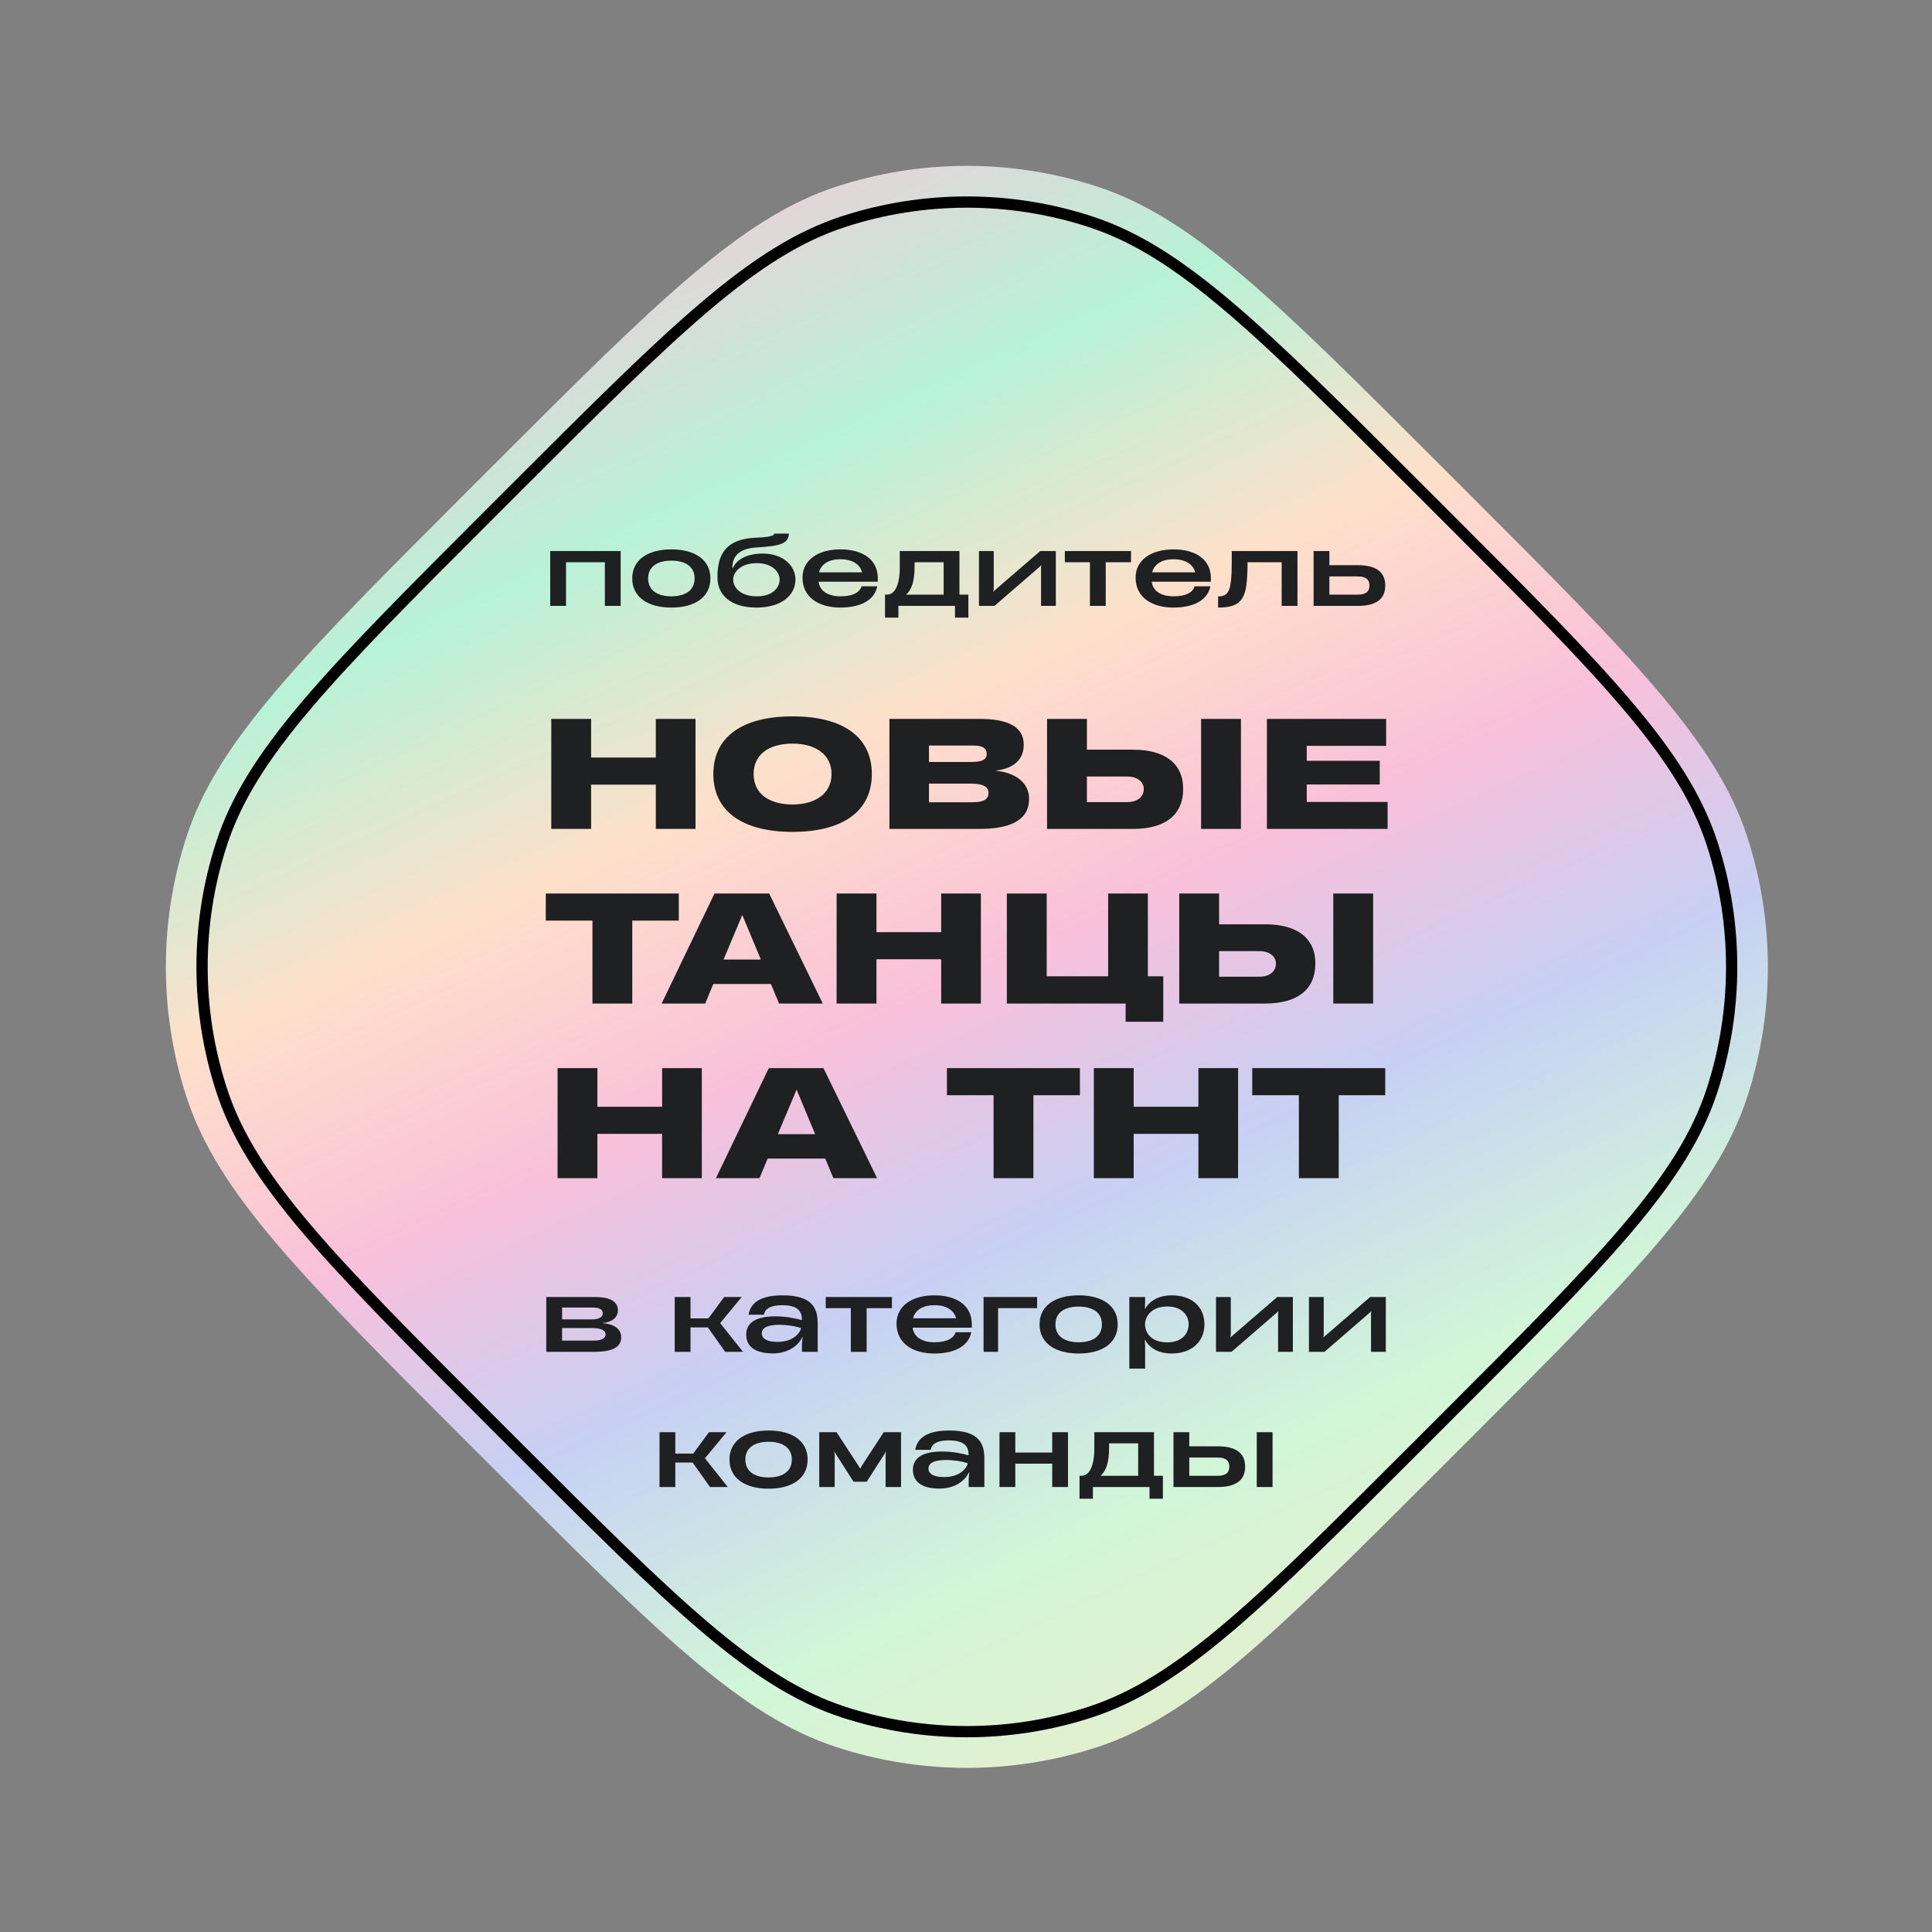 <?xml version="1.0" encoding="UTF-8"?> <svg xmlns="http://www.w3.org/2000/svg" width="343" height="343" viewBox="0 0 343 343" fill="none"><rect x="0" y="0" width="343" height="343" fill="#808080" stroke="none"/> <path d="M82.956 256.07C53.407 226.521 38.633 211.747 33.097 194.71C28.228 179.724 28.228 163.581 33.097 148.595C38.633 131.558 53.407 116.784 82.956 87.235L87.235 82.956C116.784 53.407 131.559 38.633 148.596 33.097C163.582 28.228 179.724 28.228 194.71 33.097C211.747 38.633 226.522 53.407 256.071 82.956L260.35 87.235C289.899 116.784 304.673 131.558 310.209 148.595C315.078 163.581 315.078 179.724 310.209 194.71C304.673 211.747 289.899 226.521 260.35 256.07L256.071 260.349C226.522 289.898 211.747 304.673 194.71 310.208C179.724 315.078 163.582 315.078 148.596 310.208C131.559 304.673 116.784 289.898 87.235 260.349L82.956 256.07Z" fill="url(#paint0_linear_280_519)"></path> <path d="M87.048 91.164L91.164 87.049C105.386 72.826 116.011 62.203 125.126 54.465C134.232 46.734 141.766 41.942 149.784 39.337C163.997 34.719 179.307 34.719 193.521 39.337C201.538 41.942 209.072 46.734 218.178 54.465C227.294 62.203 237.918 72.826 252.14 87.049L256.256 91.164C270.478 105.387 281.102 116.011 288.84 125.126C296.571 134.233 301.363 141.767 303.968 149.784C308.586 163.998 308.586 179.308 303.968 193.521C301.363 201.539 296.571 209.073 288.84 218.179C281.102 227.294 270.478 237.919 256.256 252.141L252.14 256.257C237.918 270.479 227.294 281.102 218.178 288.841C209.072 296.571 201.538 301.363 193.521 303.968C179.307 308.587 163.997 308.587 149.784 303.969C141.766 301.363 134.232 296.571 125.126 288.841C116.011 281.102 105.386 270.479 91.164 256.257L87.048 252.141C72.826 237.919 62.203 227.294 54.464 218.179C46.734 209.073 41.941 201.539 39.336 193.521C34.718 179.308 34.718 163.998 39.336 149.784C41.941 141.767 46.734 134.233 54.464 125.126C62.203 116.011 72.826 105.387 87.048 91.164Z" stroke="black" stroke-width="2"></path> <path d="M116.433 134.491H104.943V127.628H97.87V147.164H104.943V139.302H116.433V147.164H123.48V127.628H116.433V134.491ZM140.713 147.69C149.548 147.69 154.78 144.061 154.78 137.436V137.409C154.78 130.757 149.548 127.181 140.713 127.181C131.879 127.181 126.646 130.757 126.646 137.409V137.436C126.646 144.061 131.879 147.69 140.713 147.69ZM140.713 142.826C136.585 142.826 133.798 140.933 133.798 137.436V137.409C133.798 133.886 136.585 132.019 140.713 132.019C144.841 132.019 147.628 133.991 147.628 137.409V137.436C147.628 140.827 144.841 142.826 140.713 142.826ZM173.837 147.164C178.859 147.164 182.698 145.902 182.698 141.827C182.698 139.092 180.516 137.225 176.808 136.831V136.804C180.227 136.41 181.752 134.622 181.752 132.229C181.752 128.89 178.728 127.628 173.864 127.628H157.903V147.164H173.837ZM164.924 132.361H172.812C174.442 132.361 175.178 132.834 175.178 133.86C175.178 134.832 174.363 135.279 172.523 135.279H164.924V132.361ZM164.924 139.118H172.312C174.521 139.118 175.494 139.67 175.494 140.775C175.494 141.932 174.6 142.431 172.601 142.431H164.924V139.118ZM201.142 147.164C206.742 147.164 210.055 144.798 210.055 140.039C210.055 135.49 206.742 133.097 201.168 133.097H192.964V127.628H185.892V147.164H201.142ZM220.31 147.164V127.628H213.237V147.164H220.31ZM192.964 137.856H200.064C202.062 137.856 203.061 138.908 203.061 140.065C203.061 141.353 202.062 142.405 200.064 142.405H192.964V137.856ZM246.35 147.164V142.379H231.994V139.276H244.956V135.069H231.994V132.413H246.087V127.628H224.921V147.164H246.35ZM112.252 178.164V163.44H120.508V158.628H96.897V163.44H105.179V178.164H112.252ZM146.071 178.164L136.553 158.628H126.851L117.464 178.164H125.194L126.64 174.693H136.869L138.315 178.164H146.071ZM131.531 163.045L131.741 162.493H131.794L132.031 163.045L135.081 170.355H128.455L131.531 163.045ZM167.094 165.491H155.604V158.628H148.531V178.164H155.604V170.302H167.094V178.164H174.141V158.628H167.094V165.491ZM203.785 158.628H196.738V173.326H185.826V158.628H178.753V178.164H199.841V181.398H206.519V173.326H203.785V158.628ZM224.611 178.164C230.211 178.164 233.524 175.798 233.524 171.039C233.524 166.49 230.211 164.097 224.637 164.097H216.433V158.628H209.36V178.164H224.611ZM243.778 178.164V158.628H236.706V178.164H243.778ZM216.433 168.856H223.533C225.531 168.856 226.53 169.908 226.53 171.065C226.53 172.353 225.531 173.405 223.533 173.405H216.433V168.856ZM117.55 196.491H106.06V189.628H98.987V209.164H106.06V201.302H117.55V209.164H124.597V189.628H117.55V196.491ZM155.713 209.164L146.195 189.628H136.493L127.106 209.164H134.836L136.282 205.693H146.51L147.956 209.164H155.713ZM141.173 194.045L141.383 193.493H141.436L141.672 194.045L144.722 201.355H138.096L141.173 194.045ZM183.468 209.164V194.44H191.724V189.628H168.112V194.44H176.395V209.164H183.468ZM212.761 196.491H201.271V189.628H194.198V209.164H201.271V201.302H212.761V209.164H219.808V189.628H212.761V196.491ZM237.672 209.164V194.44H245.928V189.628H222.317V194.44H230.599V209.164H237.672Z" fill="#1E2022"></path> <path d="M110.189 97.833H97.683V107.568H100.487V99.813H107.384V107.568H110.189V97.833ZM119.193 107.865C123.4 107.865 126.123 106 126.123 102.684C126.123 99.4 123.4 97.536 119.193 97.536C114.985 97.536 112.246 99.4 112.246 102.684C112.246 106 114.985 107.865 119.193 107.865ZM119.193 105.868C116.833 105.868 115.068 104.895 115.068 102.684C115.068 100.506 116.833 99.532 119.193 99.532C121.552 99.532 123.318 100.506 123.318 102.684C123.318 104.895 121.552 105.868 119.193 105.868ZM135.379 98.278C132.887 98.278 130.841 99.169 130.099 100.852H130.016L130.033 100.588C130.082 98.707 131.287 97.371 134.356 97.189C138.118 96.958 140.048 96.628 140.048 94.731H137.458C137.458 95.193 136.27 95.374 134.026 95.473C128.828 95.704 127.376 98.509 127.376 102.403V102.552C127.376 105.489 129.571 107.865 134.323 107.865C138.613 107.865 141.22 105.753 141.22 102.898C141.22 100.456 139.075 98.278 135.379 98.278ZM134.339 105.868C131.369 105.868 130.148 104.202 130.165 102.898C130.165 101.677 131.386 99.978 134.372 99.978C137.276 99.978 138.415 101.694 138.415 102.898C138.415 104.218 137.309 105.868 134.339 105.868ZM149.19 97.536C145.28 97.536 142.475 99.384 142.475 102.552C142.475 106 145.296 107.865 149.19 107.865C153.381 107.865 155.378 106.132 155.741 104.086H152.969C152.672 105.076 151.55 105.868 149.207 105.868C147.078 105.868 145.56 104.994 145.329 103.278H155.84V102.618C155.84 99.532 153.398 97.536 149.19 97.536ZM149.19 99.285C151.434 99.285 152.721 100.275 153.051 101.611H145.412C145.791 100.093 147.227 99.285 149.19 99.285ZM170.338 97.833H159.745V100.671C159.745 103.921 158.854 105.571 157.452 105.571H157.122V109.647H159.498V107.568H169.546V109.647H171.922V105.571H170.338V97.833ZM162.369 99.813H167.533V105.571H160.851C161.923 104.647 162.369 103.014 162.369 100.621V99.813ZM187.447 97.833H184.675L176.574 104.829L176.392 105.027H176.359L176.425 104.565V97.833H173.802V107.568H176.557L184.626 100.588L184.84 100.357H184.873L184.824 100.803V107.568H187.447V97.833ZM196.308 107.568V99.813H200.796V97.833H189.048V99.813H193.503V107.568H196.308ZM208.326 97.536C204.415 97.536 201.61 99.384 201.61 102.552C201.61 106 204.432 107.865 208.326 107.865C212.517 107.865 214.513 106.132 214.876 104.086H212.104C211.807 105.076 210.685 105.868 208.342 105.868C206.214 105.868 204.696 104.994 204.465 103.278H214.975V102.618C214.975 99.532 212.533 97.536 208.326 97.536ZM208.326 99.285C210.57 99.285 211.857 100.275 212.187 101.611H204.547C204.927 100.093 206.362 99.285 208.326 99.285ZM230.348 97.833H218.683C218.683 99.318 218.683 100.588 218.65 101.628C218.501 104.994 217.99 105.885 216.257 105.885V107.865C220.415 107.865 221.257 106.248 221.438 101.908C221.471 101.265 221.488 100.572 221.488 99.813H227.543V107.568H230.348V97.833ZM241.082 107.568C244.134 107.568 245.933 106.479 245.933 103.954C245.933 101.43 244.134 100.341 241.082 100.341H236.016V97.833H233.211V107.568H241.082ZM236.016 102.337H241.065C242.418 102.337 243.128 102.832 243.128 103.954C243.128 105.076 242.418 105.571 241.065 105.571H236.016V102.337Z" fill="#1E2022"></path> <path d="M105.483 240C109.361 240 110.285 238.812 110.285 237.393V237.376C110.285 236.007 109.097 235.083 107.034 234.901V234.868C108.833 234.72 109.707 233.73 109.707 232.657C109.707 230.661 107.546 230.265 105.5 230.265H96.986V240H105.483ZM99.79 232.129H105.186C106.803 232.129 107.018 232.74 107.018 233.136C107.018 233.878 106.292 234.241 105.038 234.241H99.79V232.129ZM99.79 235.776H105.17C106.655 235.776 107.513 236.188 107.513 236.881C107.513 237.772 106.49 238.003 105.384 238.003H99.79V235.776ZM131.913 240L127.854 234.901L131.682 230.265H128.564L125.775 234.06H122.591V230.265H119.786V240H122.591V235.66H125.676L128.745 240H131.913ZM138.916 229.968C134.296 229.968 133.174 231.832 132.894 233.4H135.633C135.765 232.509 136.59 231.717 138.817 231.717C141.21 231.717 142.365 232.476 142.365 234.241V234.373C141.589 234.142 139.692 233.697 137.662 233.697C133.587 233.697 132.481 235.248 132.481 236.947C132.481 238.3 133.174 240.281 137.217 240.281C139.543 240.281 141.573 239.208 142.447 237.376H142.497L142.381 238.531V240H145.17V235.017C145.17 232.228 144.213 229.968 138.916 229.968ZM138.009 238.234C135.88 238.234 135.237 237.459 135.237 236.749C135.237 235.941 135.88 235.198 138.405 235.198C139.576 235.198 141.21 235.413 142.249 235.809C141.87 236.947 140.566 238.234 138.009 238.234ZM153.861 240V232.245H158.349V230.265H146.601V232.245H151.056V240H153.861ZM165.879 229.968C161.969 229.968 159.164 231.816 159.164 234.984C159.164 238.432 161.985 240.297 165.879 240.297C170.07 240.297 172.067 238.564 172.43 236.518H169.658C169.361 237.508 168.239 238.3 165.896 238.3C163.767 238.3 162.249 237.426 162.018 235.71H172.529V235.05C172.529 231.964 170.087 229.968 165.879 229.968ZM165.879 231.717C168.123 231.717 169.41 232.707 169.74 234.043H162.101C162.48 232.525 163.916 231.717 165.879 231.717ZM177.193 232.245H184.123V230.265H174.619V240H177.193V232.245ZM191.505 240.297C195.712 240.297 198.435 238.432 198.435 235.116C198.435 231.832 195.712 229.968 191.505 229.968C187.297 229.968 184.558 231.832 184.558 235.116C184.558 238.432 187.297 240.297 191.505 240.297ZM191.505 238.3C189.145 238.3 187.38 237.327 187.38 235.116C187.38 232.938 189.145 231.964 191.505 231.964C193.864 231.964 195.63 232.938 195.63 235.116C195.63 237.327 193.864 238.3 191.505 238.3ZM207.988 229.968C205.909 229.968 204.21 230.809 203.302 232.344H203.253L203.302 231.205V230.265H200.497V242.97H203.302V239.076L203.253 237.904H203.319C204.21 239.505 205.893 240.297 207.988 240.297C211.618 240.297 213.829 238.135 213.829 235.132C213.829 232.03 211.651 229.968 207.988 229.968ZM207.229 238.317C204.441 238.317 203.286 236.667 203.286 235.116C203.286 233.581 204.573 231.948 207.229 231.948C209.82 231.948 211.024 233.482 211.024 235.116C211.024 236.799 209.803 238.317 207.229 238.317ZM229.531 230.265H226.759L218.657 237.261L218.476 237.459H218.443L218.509 236.997V230.265H215.885V240H218.641L226.709 233.02L226.924 232.789H226.957L226.907 233.235V240H229.531V230.265ZM246.031 230.265H243.259L235.157 237.261L234.976 237.459H234.943L235.009 236.997V230.265H232.385V240H235.141L243.209 233.02L243.424 232.789H243.457L243.407 233.235V240H246.031V230.265ZM129.214 264L125.155 258.901L128.983 254.265H125.865L123.076 258.06H119.892V254.265H117.087V264H119.892V259.66H122.977L126.046 264H129.214ZM136.454 264.297C140.661 264.297 143.384 262.432 143.384 259.116C143.384 255.832 140.661 253.968 136.454 253.968C132.246 253.968 129.507 255.832 129.507 259.116C129.507 262.432 132.246 264.297 136.454 264.297ZM136.454 262.3C134.094 262.3 132.329 261.327 132.329 259.116C132.329 256.938 134.094 255.964 136.454 255.964C138.813 255.964 140.579 256.938 140.579 259.116C140.579 261.327 138.813 262.3 136.454 262.3ZM148.185 264V258.39L148.119 257.763H148.169L148.383 258.126L151.535 263.059H153.878L157.029 258.126L157.244 257.746H157.293L157.227 258.373V264H159.966V254.265H156.897L153.069 260.122L152.756 260.7H152.673L152.343 260.122L148.515 254.265H145.446V264H148.185ZM168.508 253.968C163.888 253.968 162.766 255.832 162.486 257.4H165.225C165.357 256.509 166.182 255.717 168.409 255.717C170.802 255.717 171.957 256.476 171.957 258.241V258.373C171.181 258.142 169.284 257.697 167.254 257.697C163.179 257.697 162.073 259.248 162.073 260.947C162.073 262.3 162.766 264.281 166.809 264.281C169.135 264.281 171.165 263.208 172.039 261.376H172.089L171.973 262.531V264H174.762V259.017C174.762 256.228 173.805 253.968 168.508 253.968ZM167.601 262.234C165.472 262.234 164.829 261.459 164.829 260.749C164.829 259.941 165.472 259.198 167.997 259.198C169.168 259.198 170.802 259.413 171.841 259.809C171.462 260.947 170.158 262.234 167.601 262.234ZM186.803 257.878H180.252V254.265H177.447V264H180.252V259.858H186.803V264H189.608V254.265H186.803V257.878ZM204.873 254.265H194.28V257.103C194.28 260.353 193.389 262.003 191.986 262.003H191.656V266.079H194.032V264H204.081V266.079H206.457V262.003H204.873V254.265ZM196.903 256.245H202.068V262.003H195.385C196.458 261.079 196.903 259.446 196.903 257.053V256.245ZM216.207 264C219.259 264 221.058 262.911 221.058 260.386C221.058 257.862 219.259 256.773 216.207 256.773H211.141V254.265H208.336V264H216.207ZM225.925 264V254.265H223.12V264H225.925ZM211.141 258.769H216.19C217.543 258.769 218.253 259.264 218.253 260.386C218.253 261.508 217.543 262.003 216.19 262.003H211.141V258.769Z" fill="#1E2022"></path> <defs> <linearGradient id="paint0_linear_280_519" x1="235.37" y1="362.294" x2="57.883" y2="-19.687" gradientUnits="userSpaceOnUse"> <stop stop-color="#FBC1CE"></stop> <stop offset="0.1" stop-color="#ECEDCB"></stop> <stop offset="0.238" stop-color="#D1F6D8"></stop> <stop offset="0.361" stop-color="#C7D0F4"></stop> <stop offset="0.47" stop-color="#F9C0DA"></stop> <stop offset="0.582" stop-color="#FEE0CA"></stop> <stop offset="0.7" stop-color="#B7F2D7"></stop> <stop offset="0.852" stop-color="#FBC6DB"></stop> <stop offset="0.979" stop-color="#C2F9E9"></stop> </linearGradient> </defs> </svg> 